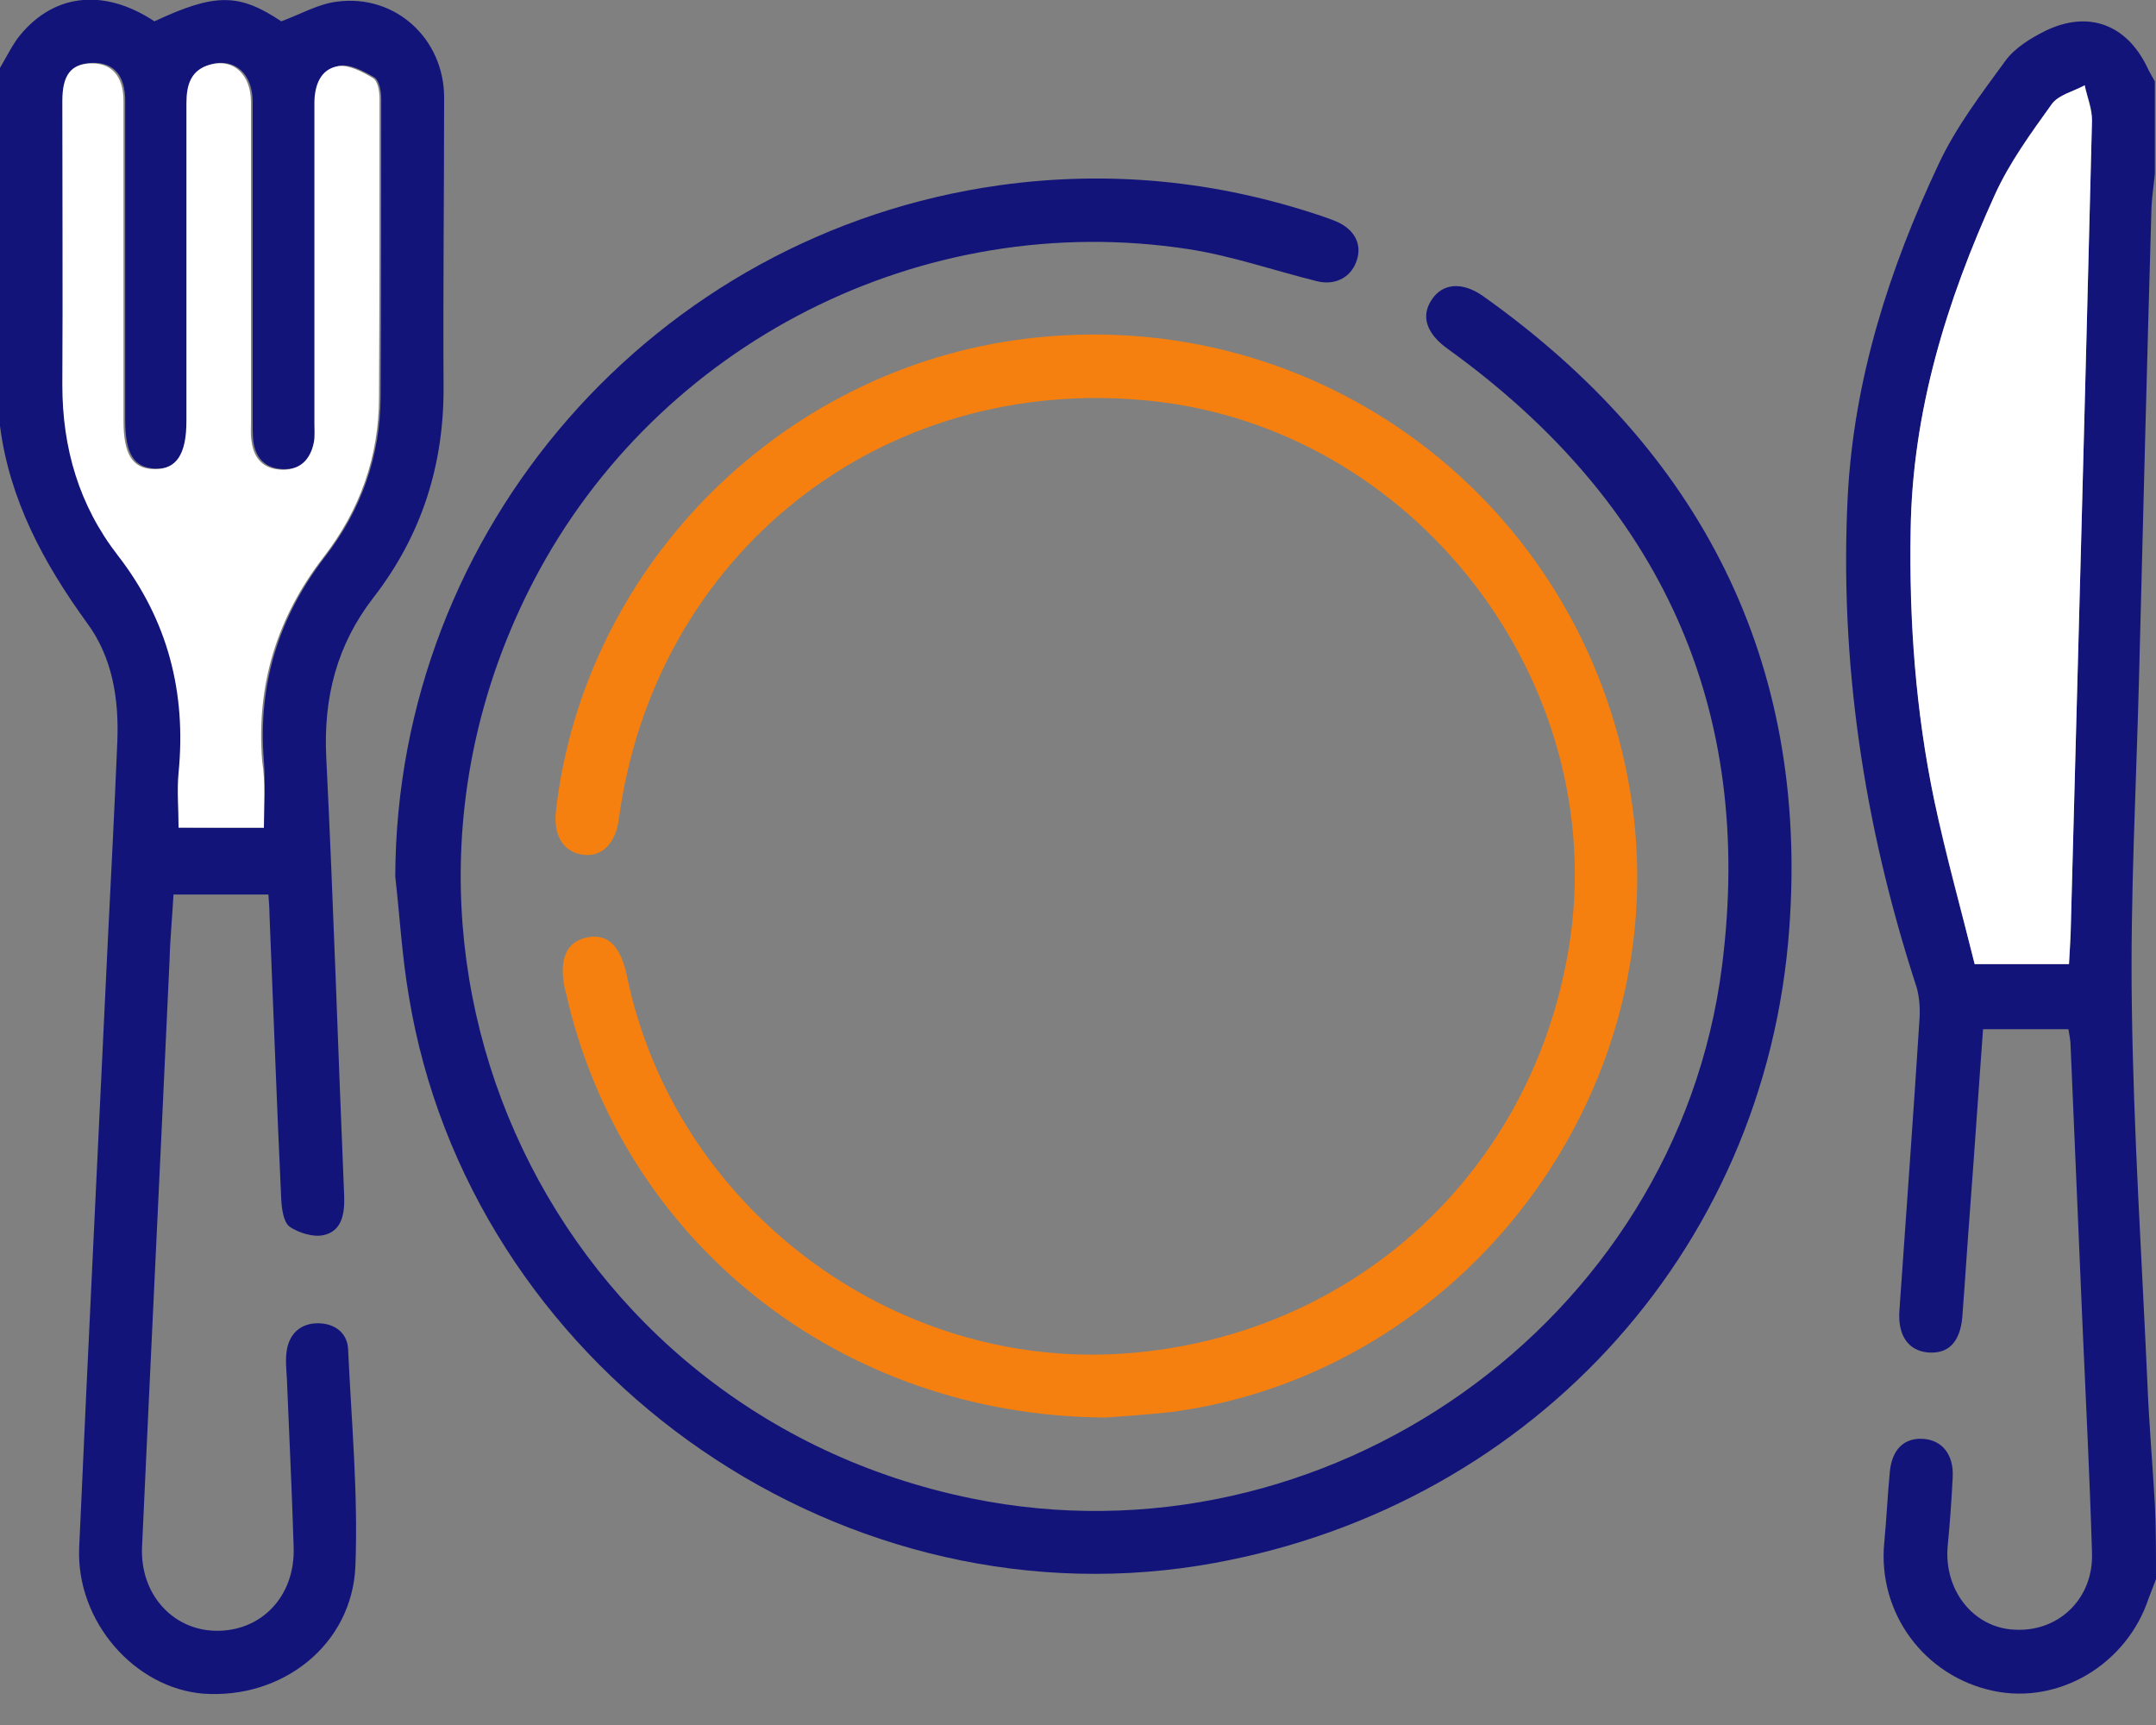 <svg width="45" height="36" viewBox="0 0 45 36" fill="none" xmlns="http://www.w3.org/2000/svg">
<rect x="0" y="0" width="45" height="36" fill="#808080" stroke="none"/>
<g clip-path="url(#clip0_9_234)">
<path d="M0 1.417C0.117 1.218 0.223 1.007 0.352 0.82C1.066 -0.129 2.145 -0.269 3.223 0.445C4.5 -0.152 4.992 -0.14 5.871 0.445C6.281 0.293 6.645 0.082 7.031 0.035C8.25 -0.129 9.27 0.808 9.27 2.038C9.27 4.041 9.246 6.043 9.258 8.058C9.27 9.697 8.801 11.173 7.793 12.473C7.031 13.457 6.75 14.557 6.809 15.799C6.961 18.856 7.055 21.912 7.184 24.969C7.195 25.332 7.137 25.695 6.75 25.777C6.539 25.824 6.234 25.73 6.047 25.602C5.918 25.508 5.883 25.238 5.871 25.051C5.777 23.06 5.707 21.069 5.625 19.09C5.625 18.961 5.613 18.832 5.602 18.668C4.945 18.668 4.312 18.668 3.621 18.668C3.598 19.113 3.551 19.582 3.539 20.038C3.352 24.114 3.152 28.19 2.965 32.277C2.918 33.261 3.598 34.022 4.512 34.034C5.461 34.045 6.164 33.308 6.129 32.289C6.094 31.118 6.035 29.947 5.988 28.775C5.977 28.576 5.953 28.365 5.988 28.166C6.047 27.827 6.281 27.616 6.633 27.616C6.984 27.616 7.254 27.815 7.266 28.166C7.336 29.677 7.477 31.176 7.418 32.687C7.348 34.327 5.895 35.463 4.242 35.346C2.812 35.228 1.594 33.846 1.652 32.312C1.84 28.084 2.051 23.868 2.25 19.64C2.32 18.247 2.391 16.865 2.449 15.471C2.484 14.581 2.344 13.714 1.816 13C0.914 11.758 0.199 10.435 0 8.889C0 6.395 0 3.912 0 1.417ZM5.508 17.275C5.508 16.783 5.543 16.338 5.508 15.881C5.379 14.288 5.812 12.883 6.785 11.618C7.547 10.634 7.934 9.522 7.945 8.28C7.957 6.207 7.957 4.123 7.957 2.05C7.957 1.897 7.91 1.675 7.816 1.616C7.594 1.487 7.312 1.335 7.09 1.37C6.727 1.441 6.598 1.768 6.598 2.143C6.598 4.368 6.598 6.594 6.598 8.819C6.598 8.948 6.609 9.088 6.586 9.217C6.516 9.58 6.305 9.791 5.918 9.791C5.543 9.779 5.332 9.568 5.285 9.194C5.273 9.065 5.273 8.936 5.273 8.795C5.273 6.57 5.273 4.345 5.273 2.12C5.273 1.546 4.91 1.218 4.43 1.335C4.02 1.441 3.926 1.757 3.926 2.143C3.926 4.357 3.926 6.559 3.926 8.772C3.926 9.486 3.715 9.791 3.246 9.779C2.801 9.767 2.613 9.475 2.613 8.772C2.613 6.547 2.613 4.322 2.613 2.096C2.613 1.569 2.367 1.3 1.934 1.312C1.512 1.323 1.324 1.546 1.336 2.096C1.336 4.076 1.348 6.043 1.336 8.022C1.324 9.346 1.688 10.54 2.496 11.583C3.539 12.93 3.926 14.429 3.762 16.115C3.727 16.49 3.762 16.865 3.762 17.263C4.324 17.275 4.898 17.275 5.508 17.275Z" fill="#13147A"/>
<path d="M45 32.956C44.953 33.085 44.894 33.226 44.847 33.355C44.39 34.736 42.972 35.58 41.601 35.287C40.16 34.982 39.187 33.659 39.328 32.195C39.375 31.703 39.398 31.2 39.445 30.708C39.492 30.251 39.738 30.005 40.136 30.028C40.535 30.052 40.781 30.356 40.757 30.825C40.734 31.305 40.699 31.785 40.652 32.265C40.57 33.179 41.179 33.964 42.035 34.01C42.961 34.069 43.699 33.366 43.664 32.406C43.617 30.813 43.535 29.22 43.465 27.628C43.382 25.695 43.3 23.763 43.218 21.842C43.218 21.725 43.195 21.619 43.172 21.479C42.574 21.479 42 21.479 41.39 21.479C41.297 22.732 41.215 23.974 41.121 25.215C41.062 25.976 41.015 26.738 40.957 27.487C40.91 28.014 40.664 28.26 40.242 28.225C39.832 28.19 39.609 27.873 39.644 27.358C39.785 25.32 39.937 23.271 40.066 21.233C40.078 20.987 40.054 20.73 39.972 20.507C38.906 17.204 38.39 13.82 38.566 10.353C38.695 7.905 39.433 5.61 40.465 3.42C40.828 2.647 41.355 1.956 41.859 1.265C42.058 0.996 42.386 0.796 42.691 0.644C43.582 0.211 44.379 0.504 44.812 1.394C44.859 1.499 44.918 1.593 44.976 1.698C44.976 2.342 44.976 2.986 44.976 3.631C44.953 3.865 44.918 4.087 44.906 4.322C44.812 7.566 44.73 10.822 44.648 14.066C44.59 16.373 44.461 18.692 44.496 20.999C44.531 23.646 44.707 26.292 44.824 28.939C44.859 29.759 44.929 30.567 44.976 31.387C45 31.902 45 32.429 45 32.956ZM43.183 20.12C43.195 19.898 43.218 19.675 43.218 19.465C43.371 13.82 43.523 8.175 43.664 2.518C43.675 2.272 43.57 2.026 43.511 1.78C43.277 1.909 42.961 1.979 42.82 2.178C42.386 2.776 41.941 3.385 41.636 4.064C40.629 6.289 39.914 8.596 39.879 11.067C39.855 12.965 39.984 14.839 40.371 16.701C40.605 17.848 40.933 18.984 41.215 20.12C41.918 20.12 42.527 20.12 43.183 20.12Z" fill="#13147A"/>
<path d="M8.25 18.293C8.273 11.044 13.652 4.872 20.871 3.865C23.156 3.549 25.395 3.771 27.586 4.509C27.715 4.556 27.832 4.591 27.949 4.649C28.301 4.825 28.441 5.141 28.301 5.481C28.172 5.809 27.844 5.961 27.48 5.867C26.59 5.645 25.711 5.34 24.809 5.2C19.254 4.345 13.734 7.156 11.145 12.11C7.043 19.98 11.566 29.49 20.273 31.27C27.645 32.781 34.992 27.616 35.941 20.167C36.633 14.757 34.641 10.47 30.223 7.285C29.777 6.968 29.648 6.605 29.883 6.254C30.105 5.914 30.516 5.867 30.961 6.184C35.496 9.404 37.746 13.796 37.348 19.347C36.867 26.199 31.805 31.586 25.02 32.675C17.332 33.893 9.785 28.459 8.531 20.776C8.391 19.956 8.344 19.125 8.25 18.293Z" fill="#13147A"/>
<path d="M23.086 29.583C17.531 29.56 12.973 25.894 11.812 20.718C11.801 20.694 11.801 20.659 11.789 20.636C11.66 20.003 11.824 19.64 12.281 19.558C12.703 19.488 12.961 19.757 13.09 20.39C14.086 25.168 18.586 28.588 23.461 28.248C28.242 27.909 32.004 24.465 32.754 19.722C33.621 14.23 29.519 8.913 23.977 8.362C18.398 7.8 13.652 11.559 12.914 17.111C12.844 17.614 12.551 17.895 12.164 17.837C11.754 17.778 11.555 17.439 11.601 16.947C12.187 11.735 16.441 7.554 21.68 7.039C27.785 6.43 33.199 10.693 34.066 16.783C34.922 22.861 30.539 28.646 24.469 29.466C23.941 29.525 23.379 29.56 23.086 29.583Z" fill="#F5800F"/>
<path d="M5.508 17.274C4.898 17.274 4.312 17.274 3.727 17.274C3.727 16.876 3.691 16.502 3.727 16.127C3.891 14.452 3.504 12.941 2.461 11.594C1.652 10.552 1.301 9.357 1.301 8.034C1.312 6.055 1.301 4.087 1.301 2.108C1.301 1.569 1.477 1.335 1.898 1.323C2.32 1.312 2.578 1.581 2.578 2.108C2.578 4.333 2.578 6.558 2.578 8.784C2.578 9.486 2.766 9.779 3.211 9.791C3.68 9.803 3.891 9.486 3.891 8.784C3.891 6.57 3.891 4.368 3.891 2.155C3.891 1.768 3.984 1.452 4.395 1.347C4.875 1.218 5.238 1.558 5.238 2.131C5.238 4.357 5.238 6.582 5.238 8.807C5.238 8.936 5.227 9.076 5.25 9.205C5.297 9.58 5.508 9.791 5.883 9.803C6.258 9.814 6.48 9.592 6.551 9.229C6.574 9.1 6.562 8.971 6.562 8.83C6.562 6.605 6.562 4.38 6.562 2.155C6.562 1.78 6.691 1.44 7.055 1.382C7.277 1.347 7.57 1.499 7.781 1.628C7.887 1.686 7.922 1.909 7.922 2.061C7.922 4.134 7.922 6.219 7.91 8.292C7.91 9.533 7.512 10.646 6.75 11.63C5.777 12.894 5.344 14.3 5.473 15.893C5.543 16.338 5.508 16.783 5.508 17.274Z" fill="white"/>
<path d="M43.184 20.12C42.528 20.12 41.918 20.12 41.215 20.12C40.934 18.984 40.617 17.848 40.371 16.701C39.985 14.85 39.844 12.965 39.879 11.067C39.914 8.585 40.629 6.277 41.637 4.064C41.942 3.396 42.387 2.787 42.821 2.178C42.961 1.979 43.278 1.909 43.512 1.78C43.559 2.026 43.664 2.272 43.664 2.518C43.524 8.163 43.371 13.808 43.219 19.465C43.207 19.675 43.196 19.886 43.184 20.12Z" fill="white"/>
</g>
<defs>
<clipPath id="clip0_9_234">
<rect width="45" height="35.357" fill="white"/>
</clipPath>
</defs>
</svg>
